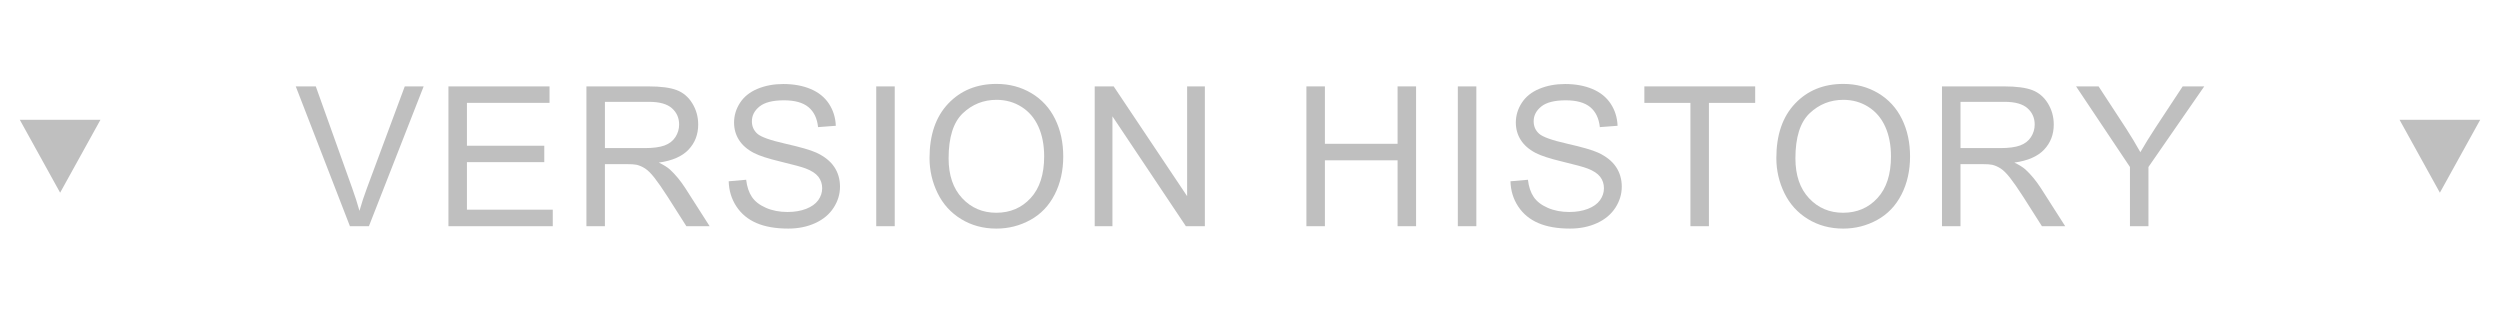 <?xml version="1.0" encoding="utf-8"?>
<!-- Generator: Adobe Illustrator 14.0.0, SVG Export Plug-In . SVG Version: 6.00 Build 43363)  -->
<!DOCTYPE svg PUBLIC "-//W3C//DTD SVG 1.1//EN" "http://www.w3.org/Graphics/SVG/1.1/DTD/svg11.dtd">
<svg version="1.1" id="レイヤー_1" xmlns="http://www.w3.org/2000/svg" xmlns:xlink="http://www.w3.org/1999/xlink" x="0px"
	 y="0px" width="512px" height="64px" viewBox="0 0 512 64" enable-background="new 0 0 512 64" xml:space="preserve">
<g>
	<polygon fill="#BFBFBF" points="507.944,24.536 499.687,39.464 491.429,24.536 	"/>
	<polygon fill="#BFBFBF" points="20.571,24.536 12.313,39.464 4.056,24.536 	"/>
	<g>
		<path fill="#BFBFBF" d="M71.665,46.326L60.571,17.693h4.102l7.441,20.801c0.599,1.667,1.101,3.229,1.504,4.688
			c0.442-1.563,0.957-3.125,1.543-4.688l7.734-20.801h3.867L75.552,46.326H71.665z"/>
		<path fill="#BFBFBF" d="M91.84,46.326V17.693h20.703v3.379H95.629v8.77h15.84v3.359h-15.84v9.746h17.578v3.379H91.84z"/>
		<path fill="#BFBFBF" d="M120.1,46.326V17.693h12.695c2.552,0,4.492,0.257,5.82,0.771s2.39,1.423,3.184,2.725
			s1.191,2.741,1.191,4.316c0,2.031-0.657,3.743-1.973,5.137s-3.347,2.278-6.094,2.656c1.003,0.481,1.765,0.957,2.285,1.426
			c1.106,1.016,2.155,2.285,3.145,3.809l4.98,7.793h-4.766l-3.789-5.957c-1.106-1.719-2.019-3.034-2.734-3.945
			s-1.357-1.55-1.924-1.914s-1.143-0.618-1.729-0.762c-0.43-0.091-1.133-0.137-2.109-0.137h-4.395v12.715H120.1z M123.889,30.33
			h8.145c1.731,0,3.086-0.179,4.063-0.537s1.719-0.931,2.227-1.719s0.762-1.644,0.762-2.568c0-1.354-0.491-2.468-1.475-3.34
			s-2.536-1.309-4.658-1.309h-9.063V30.33z"/>
		<path fill="#BFBFBF" d="M149.238,37.127l3.574-0.313c0.169,1.433,0.563,2.607,1.182,3.525s1.579,1.66,2.881,2.227
			s2.767,0.85,4.395,0.85c1.445,0,2.722-0.215,3.828-0.645s1.931-1.019,2.471-1.768s0.811-1.565,0.811-2.451
			c0-0.898-0.261-1.683-0.781-2.354s-1.38-1.233-2.578-1.689c-0.769-0.3-2.468-0.765-5.098-1.396s-4.473-1.228-5.527-1.787
			c-1.367-0.716-2.386-1.604-3.057-2.666s-1.006-2.249-1.006-3.564c0-1.445,0.41-2.796,1.23-4.053s2.019-2.21,3.594-2.861
			s3.327-0.977,5.254-0.977c2.122,0,3.994,0.342,5.615,1.025s2.868,1.689,3.74,3.018s1.341,2.832,1.406,4.512l-3.633,0.273
			c-0.195-1.81-0.856-3.177-1.982-4.102s-2.79-1.387-4.99-1.387c-2.292,0-3.962,0.42-5.01,1.26s-1.572,1.853-1.572,3.037
			c0,1.028,0.371,1.875,1.113,2.539c0.729,0.664,2.634,1.345,5.713,2.041s5.192,1.306,6.338,1.826
			c1.667,0.769,2.897,1.741,3.691,2.92s1.191,2.536,1.191,4.072c0,1.523-0.437,2.959-1.309,4.307s-2.126,2.396-3.76,3.145
			s-3.474,1.123-5.518,1.123c-2.591,0-4.763-0.378-6.514-1.133s-3.125-1.892-4.121-3.408S149.29,39.041,149.238,37.127z"/>
		<path fill="#BFBFBF" d="M179.452,46.326V17.693h3.789v28.633H179.452z"/>
		<path fill="#BFBFBF" d="M190.368,32.381c0-4.753,1.276-8.474,3.828-11.162s5.847-4.033,9.883-4.033
			c2.644,0,5.026,0.632,7.148,1.895s3.74,3.024,4.854,5.283s1.67,4.821,1.67,7.686c0,2.903-0.586,5.501-1.758,7.793
			s-2.832,4.026-4.98,5.205s-4.466,1.768-6.953,1.768c-2.695,0-5.104-0.651-7.227-1.953s-3.73-3.079-4.824-5.332
			S190.368,34.894,190.368,32.381z M194.274,32.439c0,3.45,0.928,6.169,2.783,8.154s4.183,2.979,6.982,2.979
			c2.852,0,5.198-1.003,7.041-3.008s2.764-4.851,2.764-8.535c0-2.331-0.394-4.365-1.182-6.104s-1.94-3.086-3.457-4.043
			s-3.22-1.436-5.107-1.436c-2.683,0-4.99,0.921-6.924,2.764S194.274,28.13,194.274,32.439z"/>
		<path fill="#BFBFBF" d="M224.195,46.326V17.693h3.887l15.039,22.48v-22.48h3.633v28.633h-3.887l-15.039-22.5v22.5H224.195z"/>
		<path fill="#BFBFBF" d="M267.551,46.326V17.693h3.789v11.758h14.883V17.693h3.789v28.633h-3.789V32.83H271.34v13.496H267.551z"/>
		<path fill="#BFBFBF" d="M298.565,46.326V17.693h3.789v28.633H298.565z"/>
		<path fill="#BFBFBF" d="M309.345,37.127l3.574-0.313c0.169,1.433,0.563,2.607,1.182,3.525s1.579,1.66,2.881,2.227
			s2.767,0.85,4.395,0.85c1.445,0,2.722-0.215,3.828-0.645s1.931-1.019,2.471-1.768s0.811-1.565,0.811-2.451
			c0-0.898-0.261-1.683-0.781-2.354s-1.38-1.233-2.578-1.689c-0.769-0.3-2.468-0.765-5.098-1.396s-4.473-1.228-5.527-1.787
			c-1.367-0.716-2.386-1.604-3.057-2.666s-1.006-2.249-1.006-3.564c0-1.445,0.41-2.796,1.23-4.053s2.019-2.21,3.594-2.861
			s3.327-0.977,5.254-0.977c2.122,0,3.994,0.342,5.615,1.025s2.868,1.689,3.74,3.018s1.341,2.832,1.406,4.512l-3.633,0.273
			c-0.195-1.81-0.856-3.177-1.982-4.102s-2.79-1.387-4.99-1.387c-2.292,0-3.962,0.42-5.01,1.26s-1.572,1.853-1.572,3.037
			c0,1.028,0.371,1.875,1.113,2.539c0.729,0.664,2.634,1.345,5.713,2.041s5.192,1.306,6.338,1.826
			c1.667,0.769,2.897,1.741,3.691,2.92s1.191,2.536,1.191,4.072c0,1.523-0.437,2.959-1.309,4.307s-2.126,2.396-3.76,3.145
			s-3.474,1.123-5.518,1.123c-2.591,0-4.763-0.378-6.514-1.133s-3.125-1.892-4.121-3.408S309.396,39.041,309.345,37.127z"/>
		<path fill="#BFBFBF" d="M346.199,46.326V21.072h-9.434v-3.379h22.695v3.379h-9.473v25.254H346.199z"/>
		<path fill="#BFBFBF" d="M363.795,32.381c0-4.753,1.276-8.474,3.828-11.162s5.847-4.033,9.883-4.033
			c2.644,0,5.026,0.632,7.148,1.895s3.74,3.024,4.854,5.283s1.67,4.821,1.67,7.686c0,2.903-0.586,5.501-1.758,7.793
			s-2.832,4.026-4.98,5.205s-4.466,1.768-6.953,1.768c-2.695,0-5.104-0.651-7.227-1.953s-3.73-3.079-4.824-5.332
			S363.795,34.894,363.795,32.381z M367.701,32.439c0,3.45,0.928,6.169,2.783,8.154s4.183,2.979,6.982,2.979
			c2.852,0,5.198-1.003,7.041-3.008s2.764-4.851,2.764-8.535c0-2.331-0.394-4.365-1.182-6.104s-1.94-3.086-3.457-4.043
			s-3.22-1.436-5.107-1.436c-2.683,0-4.99,0.921-6.924,2.764S367.701,28.13,367.701,32.439z"/>
		<path fill="#BFBFBF" d="M397.719,46.326V17.693h12.695c2.552,0,4.492,0.257,5.82,0.771s2.39,1.423,3.184,2.725
			s1.191,2.741,1.191,4.316c0,2.031-0.657,3.743-1.973,5.137s-3.347,2.278-6.094,2.656c1.003,0.481,1.765,0.957,2.285,1.426
			c1.106,1.016,2.155,2.285,3.145,3.809l4.98,7.793h-4.766l-3.789-5.957c-1.106-1.719-2.019-3.034-2.734-3.945
			s-1.357-1.55-1.924-1.914s-1.143-0.618-1.729-0.762c-0.43-0.091-1.133-0.137-2.109-0.137h-4.395v12.715H397.719z M401.508,30.33
			h8.145c1.731,0,3.086-0.179,4.063-0.537s1.719-0.931,2.227-1.719s0.762-1.644,0.762-2.568c0-1.354-0.491-2.468-1.475-3.34
			s-2.536-1.309-4.658-1.309h-9.063V30.33z"/>
		<path fill="#BFBFBF" d="M436.214,46.326V34.197l-11.035-16.504h4.609l5.645,8.633c1.041,1.614,2.012,3.229,2.91,4.844
			c0.859-1.497,1.9-3.184,3.125-5.059l5.547-8.418h4.414l-11.426,16.504v12.129H436.214z"/>
	</g>
</g>
</svg>
